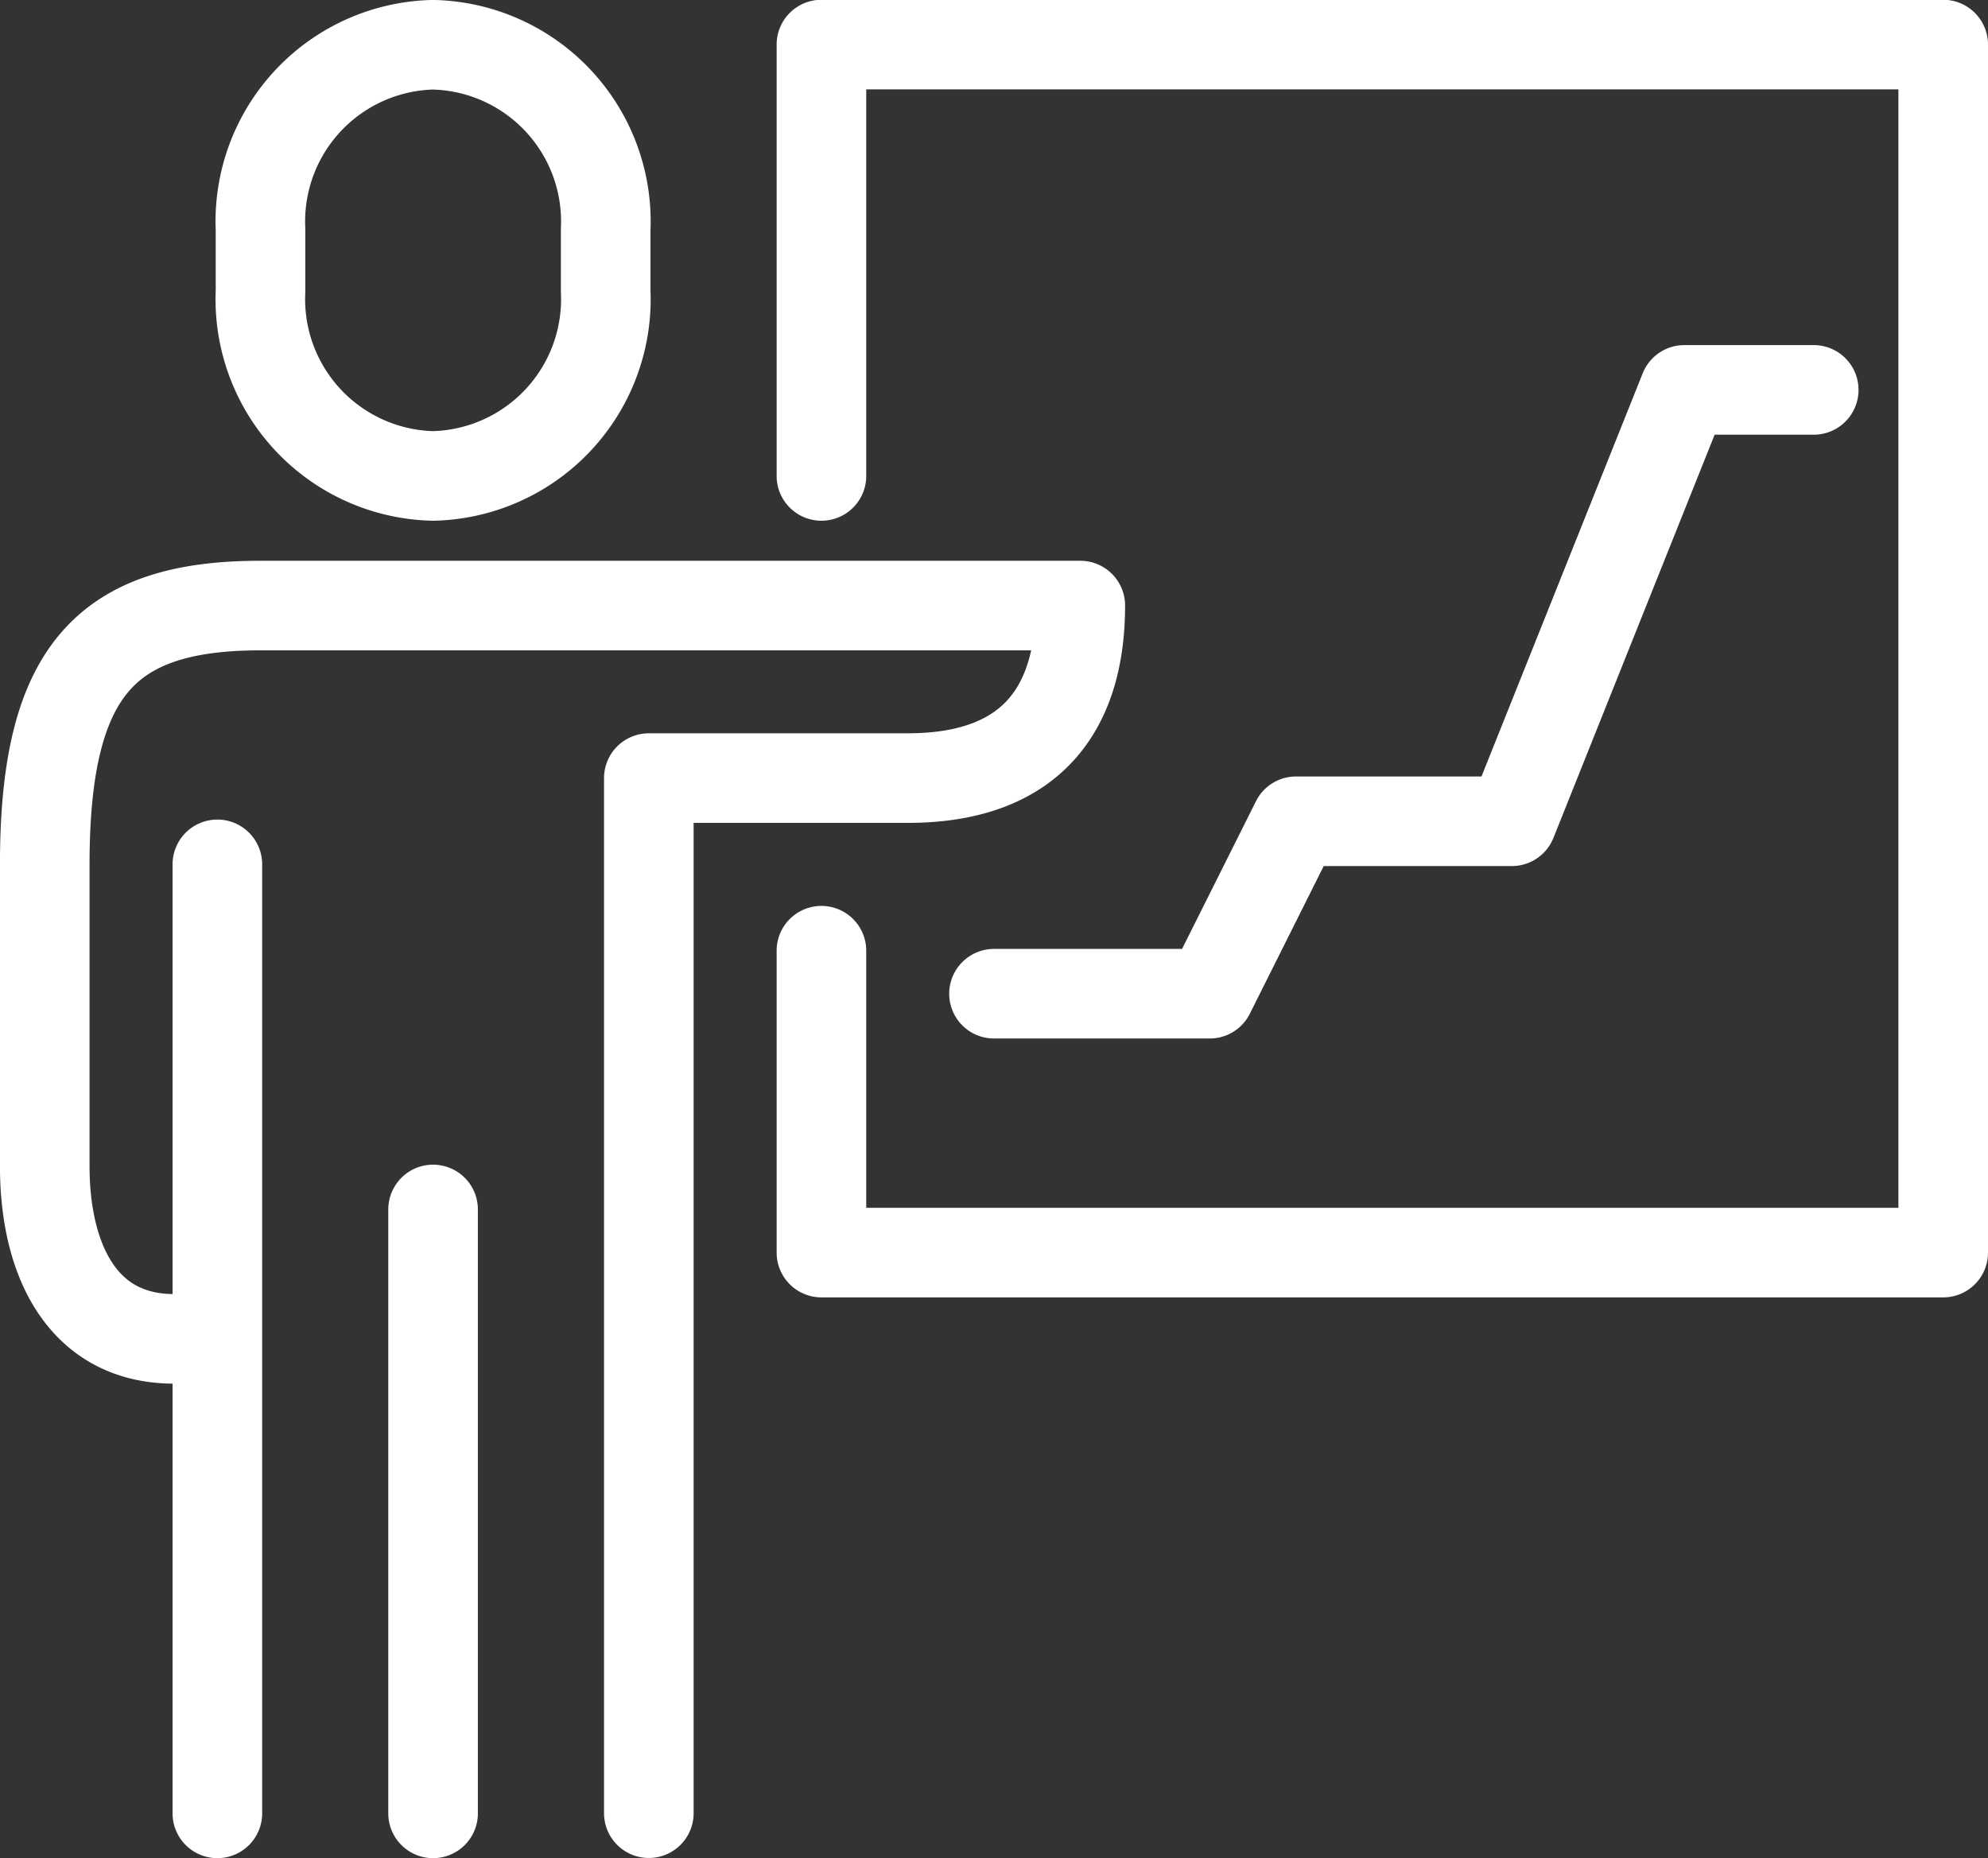 <svg xmlns="http://www.w3.org/2000/svg" width="44.376" height="41.486" viewBox="0 0 44.376 41.486">
  <rect x="0" y="0" width="44.376" height="41.486" fill="#333333" stroke="none"/>
  <g id="Group_1026" data-name="Group 1026" transform="translate(1 1)">
    <g id="Group_1022" data-name="Group 1022">
      <path id="Path_1209" data-name="Path 1209" d="M-7.911-4.4v-9.631h25.04V12.94H-7.911V6.2M-16.579-4.4a3.947,3.947,0,0,0,3.852-4.127V-9.9a3.947,3.947,0,0,0-3.852-4.127A3.947,3.947,0,0,0-20.432-9.9v1.376A3.947,3.947,0,0,0-16.579-4.4Zm4.815,29.856V2.346h5.778c2.907,0,3.853-1.715,3.853-3.852h-18.3c-3.451,0-4.815,1.456-4.815,5.778v6.742c0,2.065.823,3.852,2.889,3.852h.963m4.816-2.889V25.46M-21.395,4.272V25.46m17.336-18.3H.757L2.683,3.31H7.5L11.35-6.321h2.889" transform="translate(25.247 14.026)" fill="none" stroke="#fff" stroke-linecap="round" stroke-linejoin="round" stroke-miterlimit="10" stroke-width="2"/>
    </g>
  </g>
</svg>
